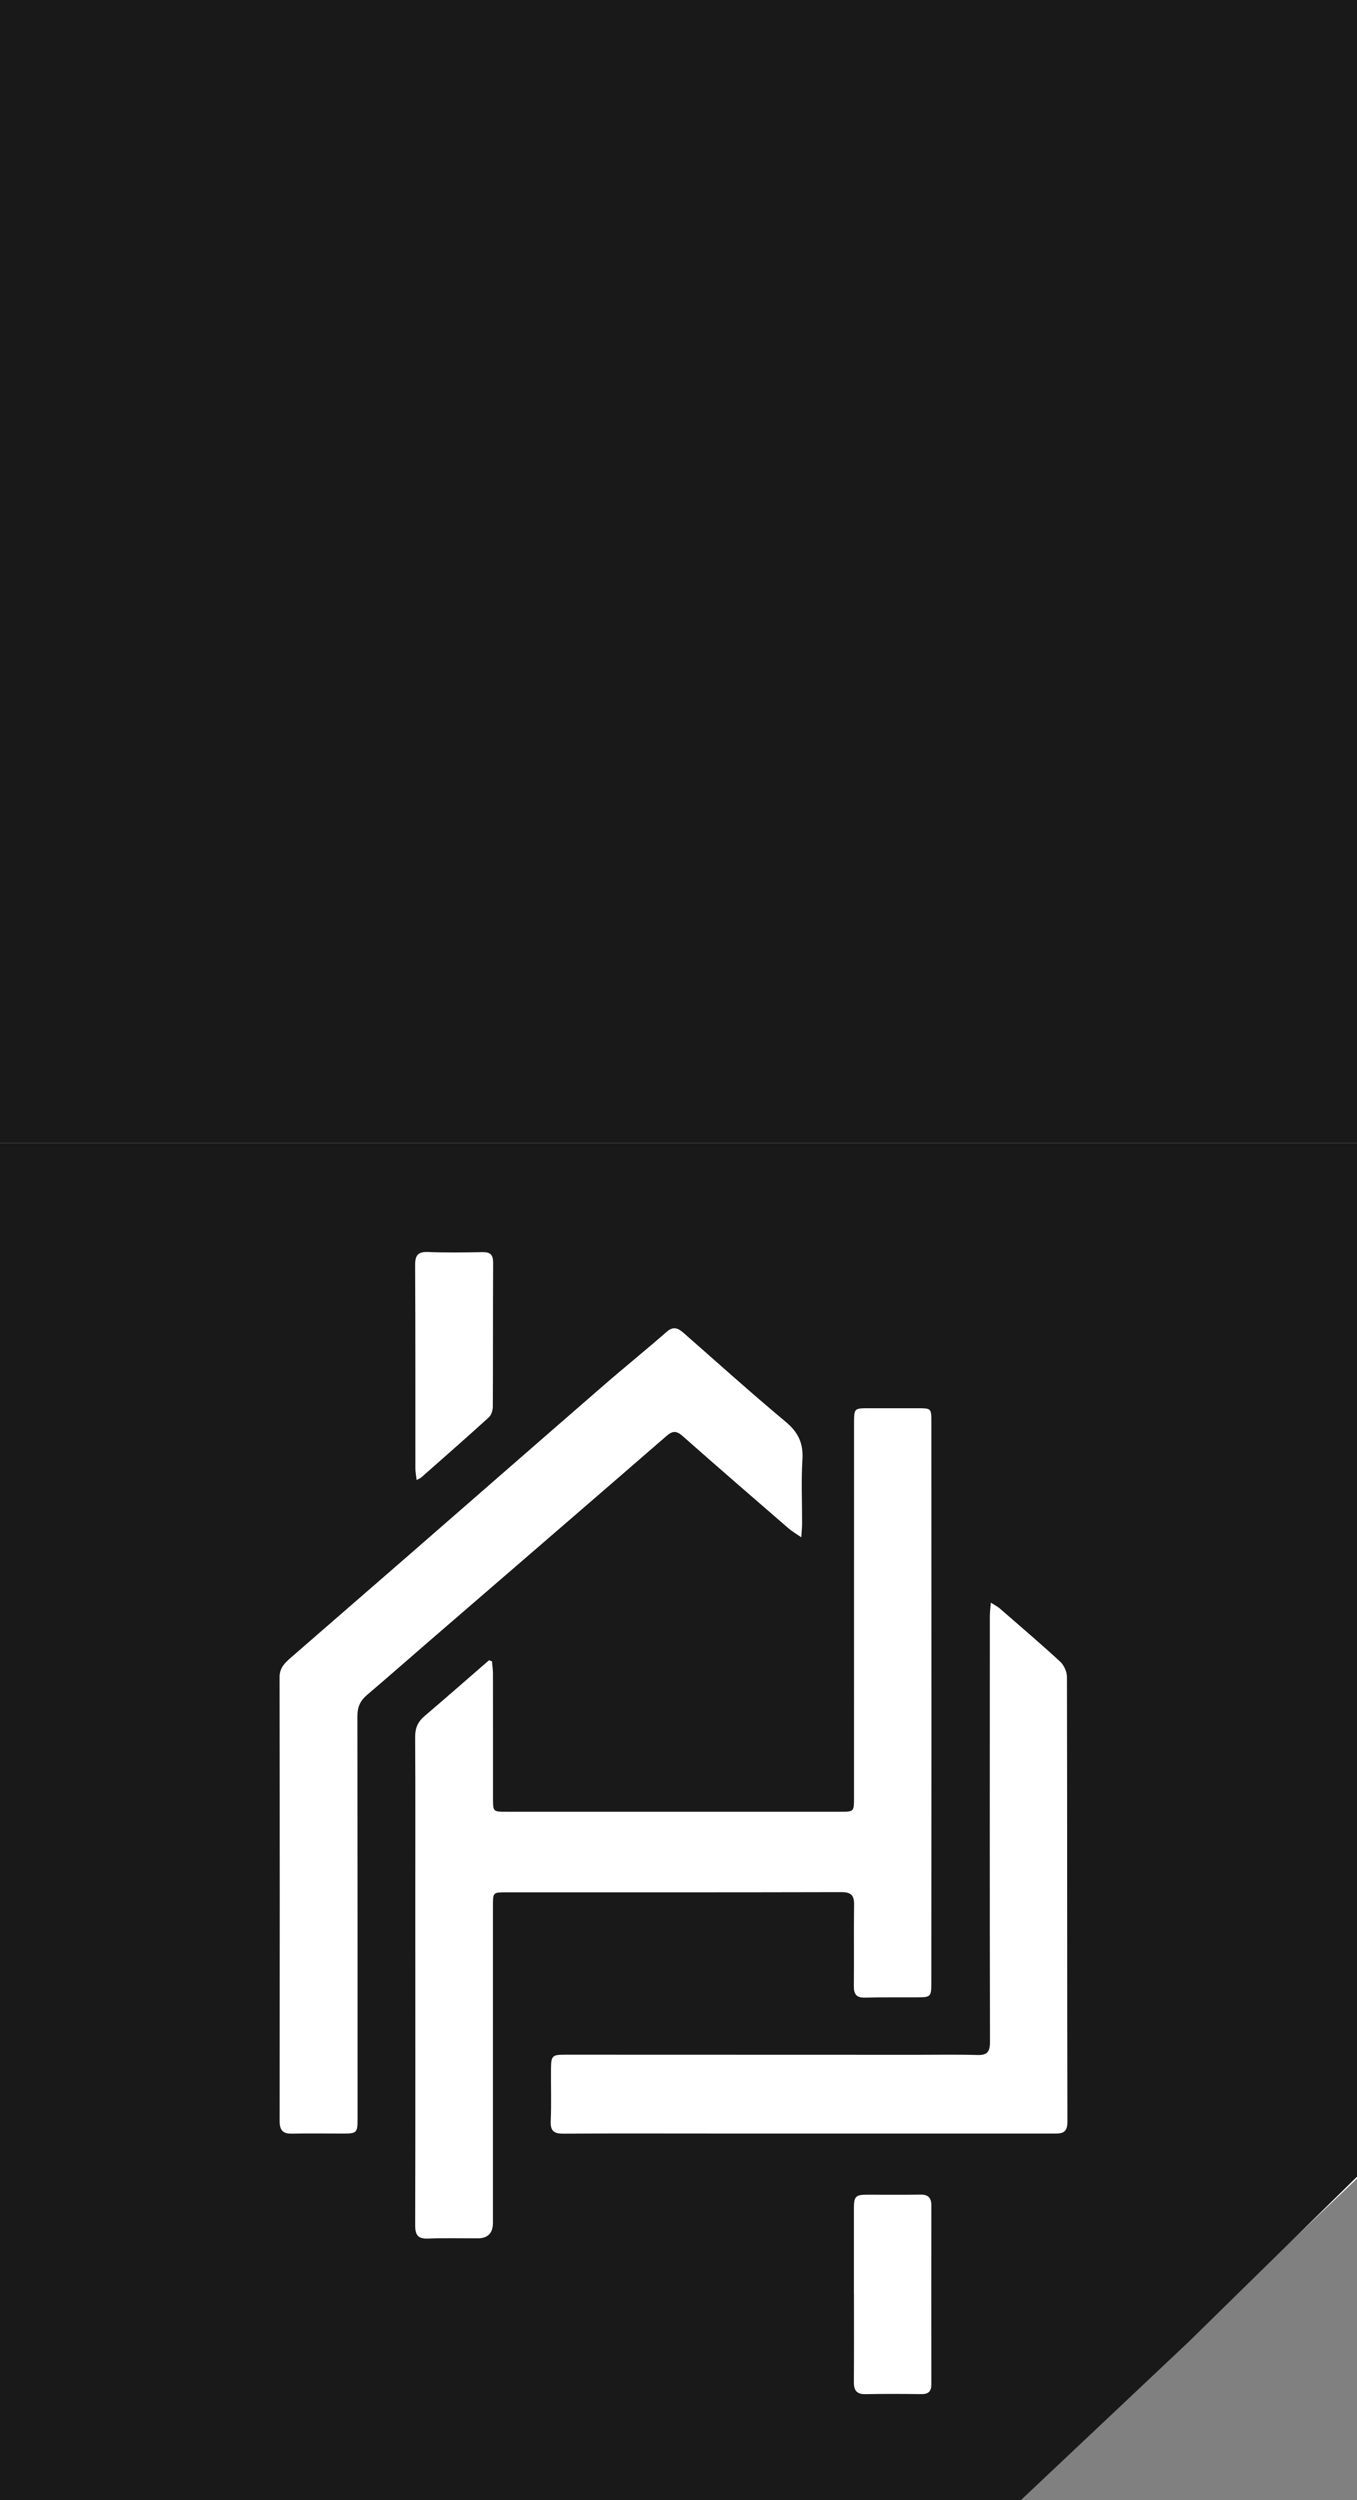 <svg width="76" height="140" viewBox="0 0 76 140" fill="none" xmlns="http://www.w3.org/2000/svg">
<rect x="0" y="0" width="76" height="140" fill="#808080" stroke="none"/>
<g id="LOGO">
<path id="Rectangle 19042" d="M0 0H76V122L57 140H0V0Z" fill="white"/>
<path id="Vector" d="M0 64H76V121.888L66.587 131.121L57.174 140H0C0 114.666 0 89.334 0 64ZM27.552 93.028C27.498 93.007 27.442 92.987 27.388 92.968C26.183 94.013 24.986 95.067 23.771 96.1C23.401 96.415 23.249 96.767 23.251 97.264C23.27 100.327 23.258 103.389 23.259 106.452C23.259 112.502 23.269 118.552 23.253 124.603C23.252 125.165 23.412 125.375 23.976 125.353C24.901 125.316 25.827 125.342 26.752 125.34C27.321 125.339 27.606 125.049 27.607 124.472C27.607 118.553 27.607 112.634 27.608 106.716C27.608 105.966 27.611 105.964 28.351 105.964C34.607 105.964 40.864 105.97 47.121 105.953C47.661 105.952 47.841 106.126 47.834 106.661C47.813 108.183 47.837 109.705 47.821 111.227C47.817 111.686 47.98 111.871 48.439 111.86C49.382 111.837 50.327 111.851 51.27 111.846C52.157 111.843 52.159 111.842 52.16 110.95C52.163 106.309 52.167 101.667 52.167 97.026C52.167 91.22 52.166 85.414 52.162 79.608C52.162 78.865 52.15 78.858 51.411 78.857C50.467 78.855 49.523 78.855 48.58 78.857C47.859 78.859 47.837 78.884 47.832 79.624C47.832 79.793 47.832 79.962 47.832 80.131C47.832 86.989 47.83 93.847 47.83 100.706C47.83 101.428 47.811 101.452 47.132 101.452C40.876 101.453 34.62 101.453 28.362 101.452C27.615 101.452 27.612 101.447 27.611 100.712C27.61 98.383 27.613 96.052 27.609 93.722C27.609 93.49 27.572 93.258 27.553 93.025L27.552 93.028ZM44.877 86.083C44.898 85.725 44.922 85.509 44.922 85.292C44.925 84.108 44.866 82.921 44.941 81.743C44.999 80.829 44.712 80.21 44.013 79.626C42.072 78.005 40.191 76.312 38.289 74.643C37.981 74.374 37.715 74.246 37.336 74.579C36.163 75.606 34.948 76.585 33.772 77.608C30.205 80.704 26.65 83.815 23.087 86.916C20.829 88.883 18.565 90.841 16.307 92.808C15.971 93.1 15.656 93.383 15.657 93.918C15.67 102.204 15.67 110.49 15.661 118.775C15.661 119.287 15.844 119.487 16.343 119.477C17.305 119.457 18.269 119.472 19.231 119.473C19.975 119.473 20.025 119.421 20.025 118.679C20.024 111.145 20.027 103.611 20.016 96.077C20.016 95.578 20.185 95.227 20.554 94.913C21.73 93.914 22.888 92.892 24.055 91.884C28.486 88.056 32.921 84.234 37.344 80.396C37.689 80.098 37.908 80.129 38.238 80.421C40.203 82.158 42.187 83.873 44.169 85.589C44.354 85.749 44.571 85.872 44.875 86.082L44.877 86.083ZM55.492 89.746C55.467 90.075 55.437 90.288 55.437 90.501C55.434 98.447 55.428 106.393 55.445 114.339C55.446 114.917 55.274 115.093 54.719 115.074C53.61 115.04 52.499 115.063 51.389 115.062C44.819 115.06 38.25 115.056 31.68 115.056C30.911 115.056 30.866 115.104 30.859 115.89C30.851 116.848 30.886 117.807 30.844 118.763C30.818 119.321 31.016 119.481 31.544 119.478C34.283 119.46 37.021 119.471 39.761 119.471C46.164 119.471 52.567 119.471 58.971 119.472C59.42 119.472 59.783 119.495 59.781 118.814C59.761 110.51 59.774 102.207 59.755 93.904C59.755 93.613 59.589 93.242 59.375 93.047C58.268 92.026 57.12 91.049 55.984 90.061C55.867 89.96 55.724 89.891 55.494 89.743L55.492 89.746ZM47.824 128.438H47.827C47.827 130.09 47.834 131.741 47.822 133.393C47.819 133.868 47.992 134.076 48.475 134.065C49.511 134.045 50.547 134.049 51.582 134.063C51.972 134.069 52.162 133.939 52.161 133.516C52.156 130.175 52.158 126.833 52.161 123.492C52.161 123.067 51.981 122.885 51.555 122.892C50.556 122.908 49.557 122.895 48.559 122.897C47.922 122.897 47.825 122.995 47.824 123.651C47.822 125.247 47.824 126.842 47.824 128.438ZM23.334 82.874C23.466 82.803 23.537 82.781 23.588 82.736C24.857 81.616 26.13 80.502 27.381 79.364C27.521 79.236 27.6 78.968 27.601 78.764C27.615 76.077 27.604 73.391 27.618 70.704C27.62 70.258 27.453 70.108 27.029 70.116C26.011 70.134 24.992 70.15 23.975 70.109C23.409 70.087 23.246 70.285 23.25 70.85C23.271 74.646 23.26 78.44 23.264 82.236C23.264 82.431 23.306 82.627 23.334 82.874Z" fill="#191919"/>
<rect id="Rectangle 19041" width="76" height="64" fill="#191919"/>
</g>
</svg>
